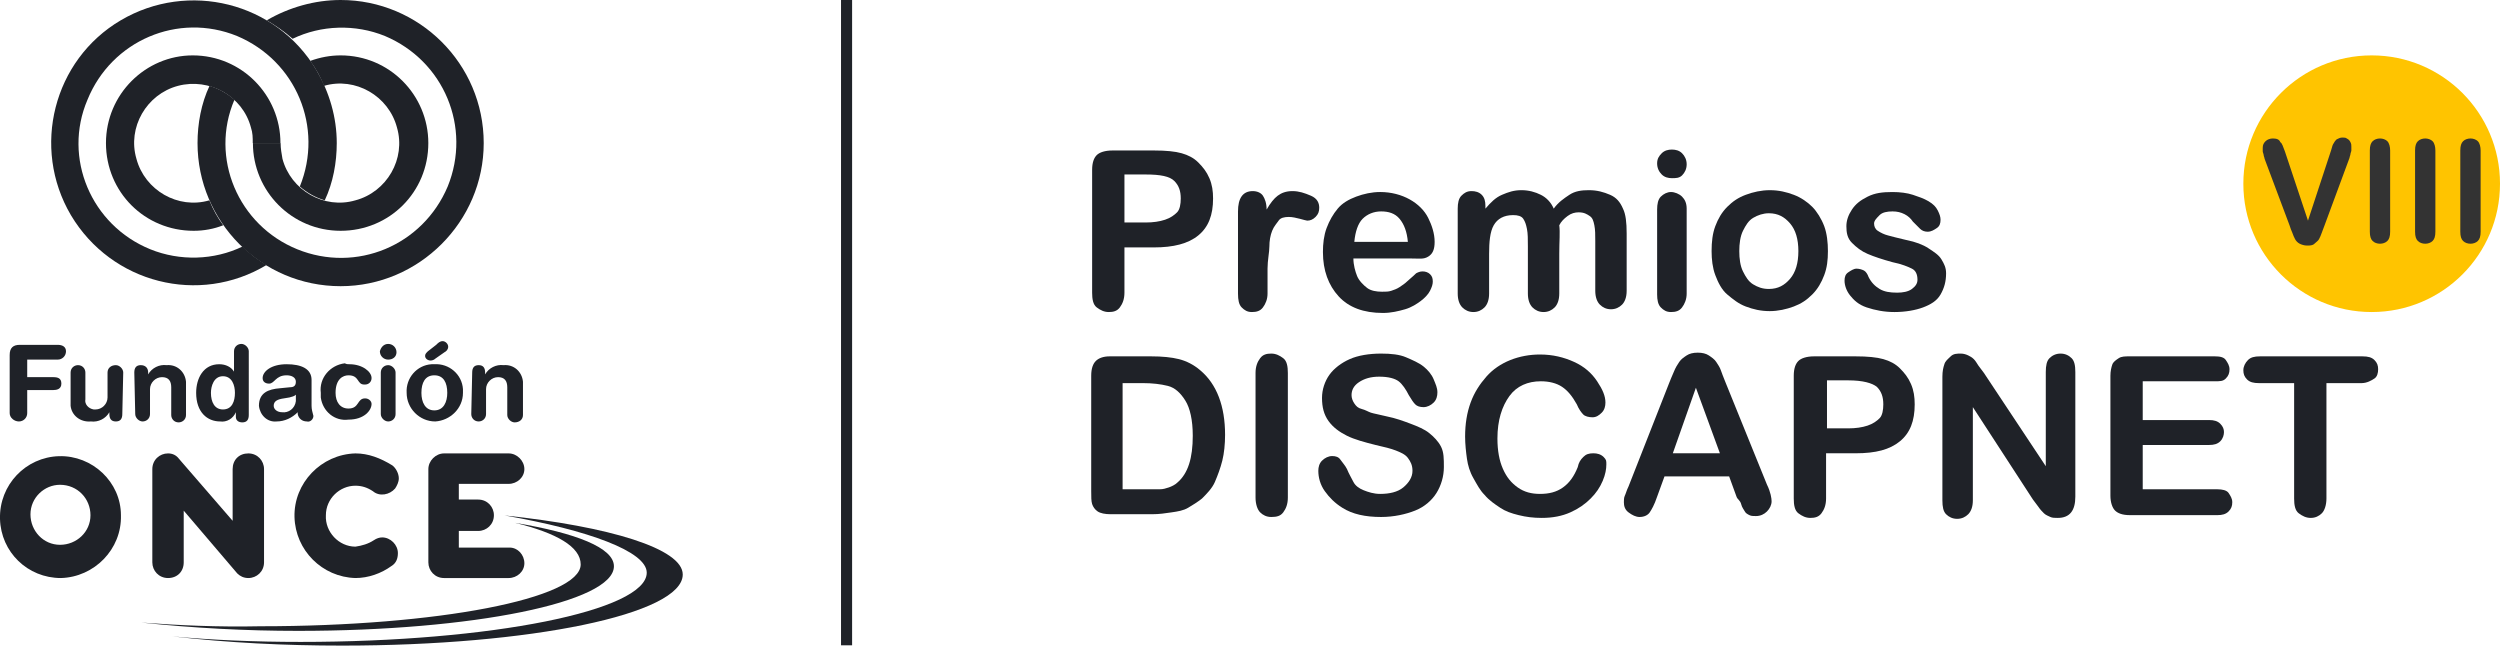 <?xml version="1.0" encoding="utf-8"?>
<!-- Generator: Adobe Illustrator 28.0.0, SVG Export Plug-In . SVG Version: 6.00 Build 0)  -->
<svg version="1.2" baseProfile="tiny" id="Capa_1" xmlns="http://www.w3.org/2000/svg" xmlns:xlink="http://www.w3.org/1999/xlink"
	 x="0px" y="0px" viewBox="0 0 270.8 70" overflow="visible" xml:space="preserve">
<g id="Grupo_814" transform="translate(-4147.719 -611.108)">
	<g id="Grupo_705" transform="translate(4147.719 611.108)">
		<g id="Grupo_703" transform="translate(0 0)">
			<g id="Grupo_702">
				<g id="Grupo_701">
					<g id="Grupo_693" transform="translate(15.3 55.832)">
						<g id="Grupo_691" transform="translate(3.355)">
							<path id="Trazado_884" fill="#1F2228" d="M35.9,0L35.9,0L35.9,0L35.9,0z"/>
							<path id="Trazado_885" fill="#1F2228" d="M36,0c9.1,1.6,15.4,3.9,15.4,6.2c0,4.1-16.8,7.5-37.5,7.5C9,13.7,4.3,13.5,0,13.1
								c6.1,0.7,12.2,1,18.4,1c20.4,0,36.9-3.4,36.9-7.7C55.3,3.6,47.4,1.2,36,0z"/>
						</g>
						<g id="Grupo_692" transform="translate(0 0.804)">
							<path id="Trazado_886" fill="#1F2228" d="M40.4,0L40.4,0L40.4,0L40.4,0z"/>
							<path id="Trazado_887" fill="#1F2228" d="M40.5,0c4.5,1.1,7.1,2.6,7.1,4.5c0,3.7-15.5,6.7-34.7,6.7C8.3,11.3,4,11.1,0,10.8
								c5.7,0.6,11.3,0.9,17,0.9c18.9,0,34.2-3.1,34.2-7C51.2,2.7,47.1,1.1,40.5,0z"/>
						</g>
					</g>
					<g id="Grupo_696" transform="translate(0 36.953)">
						<g id="Grupo_694" transform="translate(1.048)">
							<path id="Trazado_888" fill="#1F2228" d="M0,1.5c0-0.8,0.4-1.1,1.1-1.1h4.1c0.5,0,0.9,0.2,0.9,0.7S5.7,2,5.2,2H1.9v1.9h2.8
								c0.5,0,0.9,0.1,0.9,0.7S5.1,5.3,4.7,5.3H1.9v2.5c0,0.5-0.4,0.9-0.9,0.9S0,8.3,0,7.8l0,0V1.5z"/>
							<path id="Trazado_889" fill="#1F2228" d="M12.2,7.9c0,0.5-0.2,0.8-0.7,0.8s-0.7-0.3-0.7-0.8V7.7l0,0c-0.4,0.7-1.2,1.1-2,1
								C7.6,8.8,6.7,8,6.6,7c0-0.1,0-0.3,0-0.4V3.4c0-0.5,0.4-0.8,0.8-0.8c0.5,0,0.8,0.4,0.8,0.8v2.9c-0.1,0.5,0.3,1,0.9,1.1
								c0.1,0,0.1,0,0.2,0c0.7,0,1.3-0.6,1.3-1.3V3.4c0-0.5,0.4-0.8,0.9-0.8c0.4,0,0.8,0.4,0.8,0.8L12.2,7.9z"/>
							<path id="Trazado_890" fill="#1F2228" d="M13.5,3.4c0-0.5,0.2-0.8,0.7-0.8S15,2.9,15,3.4v0.2l0,0c0.4-0.7,1.2-1.1,2-1
								c1.1-0.1,2,0.7,2.1,1.8c0,0.1,0,0.3,0,0.4V8c0,0.5-0.4,0.8-0.8,0.8c-0.5,0-0.8-0.4-0.8-0.8V5c0-0.7-0.3-1.1-1-1.1
								c-0.7,0-1.3,0.6-1.3,1.3v2.7c0,0.5-0.4,0.8-0.8,0.8s-0.8-0.4-0.8-0.8L13.5,3.4z"/>
							<path id="Trazado_891" fill="#1F2228" d="M23.1,7.4c1,0,1.3-0.9,1.3-1.8c0-0.8-0.3-1.8-1.3-1.8s-1.3,1.1-1.3,1.8
								C21.8,6.6,22.2,7.4,23.1,7.4 M25.9,8c0,0.5-0.2,0.8-0.7,0.8c-0.4,0-0.7-0.2-0.7-0.6c0-0.1,0-0.1,0-0.2V7.7l0,0
								c-0.3,0.7-1,1.1-1.7,1c-1.4,0-2.6-1-2.6-3.1c0-1.6,0.8-3.1,2.5-3.1c0.7,0,1.3,0.3,1.6,0.8l0,0V1.1c0-0.5,0.4-0.8,0.8-0.8
								s0.8,0.4,0.8,0.8L25.9,8z"/>
							<path id="Trazado_892" fill="#1F2228" d="M31,5.8C30.8,6,30.6,6,30.3,6.1l-0.6,0.1C29,6.3,28.6,6.5,28.6,7
								c0,0.4,0.4,0.7,0.9,0.7c0.7,0.1,1.4-0.4,1.5-1.2l0,0V5.8z M32.7,7c0,0.4,0.1,0.7,0.2,1.1c0,0.4-0.4,0.7-0.7,0.6
								c-0.5,0-0.9-0.3-1-0.8c0-0.1,0-0.1,0-0.2c-0.6,0.6-1.4,1-2.3,1C27.9,8.8,27.1,8,27,7l0,0c0-1.4,1-1.8,2.3-1.9l1-0.1
								C30.7,5,31,4.9,31,4.4s-0.5-0.7-1-0.7c-1.2,0-1.3,0.9-1.9,0.9c-0.4,0-0.7-0.2-0.7-0.6l0,0c0-0.7,0.9-1.5,2.6-1.5
								c1.6,0,2.7,0.5,2.7,1.7V7z"/>
							<path id="Trazado_893" fill="#1F2228" d="M36.8,2.5c1.4,0,2.4,0.8,2.4,1.5c0,0.4-0.3,0.7-0.7,0.7h-0.1c-0.8,0-0.5-1-1.7-1
								c-0.6,0-1.4,0.4-1.4,1.9c0,1,0.5,1.7,1.4,1.7c1.2,0,0.9-1.1,1.8-1.1c0.4,0,0.7,0.3,0.7,0.6l0,0c0,0.7-0.8,1.7-2.5,1.7
								c-1.5,0.2-2.8-0.9-3-2.4c0-0.2,0-0.4,0-0.5c-0.2-1.6,1-3,2.6-3.2C36.5,2.5,36.6,2.5,36.8,2.5"/>
							<path id="Trazado_894" fill="#1F2228" d="M40.2,3.4c0-0.5,0.4-0.8,0.8-0.8s0.8,0.4,0.8,0.8v4.5c0,0.5-0.4,0.8-0.8,0.8
								s-0.8-0.4-0.8-0.8V3.4z M41,0.3c0.5,0,0.9,0.4,0.9,0.9S41.5,2,41,2s-0.9-0.4-0.9-0.9C40.2,0.7,40.5,0.3,41,0.3"/>
							<path id="Trazado_895" fill="#1F2228" d="M46.2,0.4C46.4,0.2,46.6,0,46.9,0c0.3,0,0.6,0.3,0.6,0.6l0,0c0,0.3-0.2,0.5-0.4,0.6
								l-1,0.7C46,2,45.8,2.1,45.6,2.1c-0.3,0-0.6-0.2-0.6-0.5l0,0c0-0.2,0.1-0.3,0.3-0.5L46.2,0.4z M46,7.5c1,0,1.4-0.9,1.4-1.9
								c0-1.1-0.4-1.9-1.4-1.9s-1.4,0.8-1.4,1.9C44.6,6.6,45,7.5,46,7.5 M46,2.5c1.6-0.1,3,1.1,3.1,2.7c0,0.1,0,0.3,0,0.4
								c0,1.7-1.4,3-3,3.1c-1.7,0-3.1-1.4-3.1-3.1l0,0c-0.1-1.6,1.1-3,2.7-3.1C45.7,2.5,45.8,2.5,46,2.5"/>
							<path id="Trazado_896" fill="#1F2228" d="M50.1,3.4c0-0.5,0.2-0.8,0.7-0.8s0.7,0.3,0.7,0.8v0.2l0,0c0.4-0.7,1.2-1.1,2-1
								c1.1-0.1,2,0.7,2.1,1.8c0,0.1,0,0.3,0,0.4V8c0,0.5-0.4,0.8-0.9,0.8c-0.4,0-0.8-0.4-0.8-0.8V5c0-0.7-0.3-1.1-1-1.1
								s-1.3,0.6-1.3,1.3v2.7c0,0.5-0.4,0.8-0.8,0.8c-0.5,0-0.8-0.4-0.8-0.8L50.1,3.4z"/>
						</g>
						<g id="Grupo_695" transform="translate(0 12.16)">
							<path id="Trazado_897" fill="#1F2228" d="M9.8,6.7c0,1.8-1.5,3.2-3.3,3.2S3.3,8.4,3.3,6.6s1.5-3.2,3.2-3.2
								C8.4,3.4,9.8,4.9,9.8,6.7L9.8,6.7 M13.1,6.7c0-3.6-3.1-6.5-6.7-6.4S-0.1,3.4,0,7.1c0.1,3.6,3,6.4,6.6,6.4
								C10.2,13.4,13.2,10.4,13.1,6.7"/>
							<path id="Trazado_898" fill="#1F2228" d="M19.4,0.6C19.1,0.2,18.7,0,18.2,0c-0.9,0-1.7,0.7-1.7,1.7l0,0v10.1
								c0,0.9,0.7,1.7,1.7,1.7s1.7-0.7,1.7-1.7V6.2l5.8,6.8c0.3,0.3,0.7,0.5,1.2,0.5c0.9,0,1.7-0.7,1.7-1.7l0,0V1.7
								c0-0.9-0.7-1.7-1.7-1.7s-1.7,0.7-1.7,1.7l0,0v5.6L19.4,0.6z"/>
							<path id="Trazado_899" fill="#1F2228" d="M38.5,0c-3.7,0.1-6.7,3.2-6.6,6.9c0.1,3.6,3,6.5,6.6,6.6c1.4,0,2.8-0.5,3.9-1.3
								c0.5-0.3,0.7-0.8,0.7-1.4c0-0.9-0.8-1.7-1.7-1.7l0,0c-0.3,0-0.6,0.1-0.9,0.3c-0.6,0.4-1.3,0.6-2,0.7c-1.8,0-3.3-1.6-3.2-3.4
								c0-1.8,1.5-3.2,3.2-3.2c0.7,0,1.3,0.2,1.9,0.6c0.7,0.6,1.8,0.4,2.4-0.3c0.2-0.3,0.4-0.7,0.4-1.1c0-0.5-0.3-1.1-0.7-1.4
								C41.2,0.5,39.9,0,38.5,0"/>
							<path id="Trazado_900" fill="#1F2228" d="M51.8,5h-2.1V3.3h5.4c0.9,0,1.7-0.7,1.7-1.6l0,0C56.8,0.8,56,0,55.1,0h-7
								c-0.9,0-1.7,0.8-1.7,1.7v10.1c0,0.9,0.7,1.7,1.7,1.7h7c0.9,0,1.7-0.7,1.7-1.6c0-0.9-0.7-1.7-1.6-1.7h-0.1h-5.4V8.4h2.1
								c0.9,0,1.7-0.7,1.7-1.7C53.5,5.8,52.8,5,51.8,5"/>
						</g>
					</g>
					<g id="Grupo_700" transform="translate(5.478)">
						<g id="Grupo_699">
							<g id="Grupo_697">
								<path id="Trazado_901" fill="#1F2228" d="M18.7,24.4c-0.6-0.8-1.1-1.7-1.5-2.7c-3.4,1-7-1.1-7.9-4.5c-1-3.4,1.1-7,4.5-7.9
									s7,1.1,7.9,4.5c0.2,0.6,0.2,1.1,0.2,1.7h3c0-5.2-4.2-9.5-9.5-9.5C10.3,6,6,10.2,6,15.5s4.2,9.5,9.5,9.5
									C16.6,25,17.7,24.8,18.7,24.4L18.7,24.4z"/>
								<path id="Trazado_902" fill="#1F2228" d="M23.4,28.7c-7.3,4.4-16.8,2-21.2-5.4C-2.1,16,0.3,6.5,7.6,2.2s16.8-2,21.2,5.4
									c1.4,2.4,2.2,5.1,2.2,7.9c0,2.1-0.4,4.3-1.3,6.2c-1-0.3-1.9-0.8-2.7-1.5c2.6-6.4-0.4-13.6-6.8-16.3C13.8,1.3,6.6,4.4,4,10.8
									C1.3,17.1,4.4,24.4,10.8,27c3.2,1.3,6.9,1.2,10-0.3C21.6,27.5,22.5,28.2,23.4,28.7z"/>
							</g>
							<g id="Grupo_698" transform="translate(15.918)">
								<path id="Trazado_903" fill="#1F2228" d="M12.2,6.6c0.6,0.8,1.1,1.7,1.5,2.7c3.4-1,7,1.1,7.9,4.5c1,3.4-1.1,7-4.5,7.9
									c-3.4,1-7-1.1-7.9-4.5C9.1,16.6,9,16.1,9,15.5H6c0,5.2,4.2,9.5,9.5,9.5s9.5-4.2,9.5-9.5c0-5.2-4.2-9.5-9.5-9.5
									C14.4,6,13.3,6.2,12.2,6.6L12.2,6.6z"/>
								<path id="Trazado_904" fill="#1F2228" d="M7.5,2.2c2.4-1.4,5.2-2.2,8-2.2C24,0,31,6.9,31,15.5C31,24,24,31,15.5,31
									C6.9,31,0,24,0,15.5c0-2.1,0.4-4.3,1.3-6.2c1,0.3,1.9,0.8,2.7,1.5C1.3,17.1,4.4,24.4,10.8,27s13.6-0.4,16.3-6.8
									c2.6-6.4-0.4-13.6-6.8-16.3c-3.2-1.3-6.9-1.2-10,0.3C9.4,3.4,8.5,2.8,7.5,2.2z"/>
							</g>
						</g>
					</g>
				</g>
				<rect id="Rectángulo_6490" x="91.1" y="0" fill="#1F2228" width="1.2" height="69.9"/>
			</g>
		</g>
		<g>
			<path fill="#1F2228" d="M125,26.8h-3.2v4.9c0,0.7-0.2,1.2-0.5,1.6s-0.7,0.5-1.2,0.5s-0.9-0.2-1.3-0.5s-0.5-0.9-0.5-1.6V18.4
				c0-0.8,0.2-1.3,0.5-1.6s0.9-0.5,1.7-0.5h4.5c1.3,0,2.3,0.1,3,0.3c0.7,0.2,1.3,0.5,1.8,1s0.9,1,1.2,1.7s0.4,1.4,0.4,2.2
				c0,1.8-0.5,3.1-1.6,4S127.1,26.8,125,26.8z M124.1,18.9h-2.3v5.2h2.3c0.8,0,1.5-0.1,2.1-0.3s1-0.5,1.3-0.8s0.4-0.9,0.4-1.5
				c0-0.8-0.2-1.4-0.7-1.9C126.7,19.1,125.7,18.9,124.1,18.9z"/>
			<path fill="#1F2228" d="M137.3,29.1v2.7c0,0.6-0.2,1.1-0.5,1.5s-0.7,0.5-1.2,0.5s-0.8-0.2-1.1-0.5s-0.4-0.8-0.4-1.5v-8.9
				c0-1.4,0.5-2.2,1.6-2.2c0.5,0,0.9,0.2,1.1,0.5s0.4,0.8,0.4,1.5c0.4-0.7,0.8-1.2,1.2-1.5s0.9-0.5,1.6-0.5s1.3,0.2,2,0.5
				s0.9,0.8,0.9,1.3c0,0.4-0.1,0.7-0.4,1s-0.6,0.4-0.9,0.4c-0.1,0-0.4-0.1-0.8-0.2s-0.8-0.2-1.2-0.2c-0.5,0-0.9,0.1-1.1,0.4
				s-0.5,0.6-0.7,1.1s-0.3,1.1-0.3,1.7S137.3,28.2,137.3,29.1z"/>
			<path fill="#1F2228" d="M152.9,28h-6.3c0,0.7,0.2,1.4,0.4,1.9s0.7,1,1.1,1.3s1,0.4,1.6,0.4c0.4,0,0.7,0,1-0.1s0.6-0.2,0.9-0.4
				s0.6-0.4,0.8-0.6s0.6-0.5,1-0.9c0.2-0.1,0.4-0.2,0.7-0.2s0.6,0.1,0.8,0.3s0.3,0.4,0.3,0.8c0,0.3-0.1,0.6-0.3,1s-0.6,0.8-1,1.1
				s-1,0.7-1.7,0.9s-1.5,0.4-2.4,0.4c-2.1,0-3.7-0.6-4.8-1.8s-1.7-2.8-1.7-4.8c0-0.9,0.1-1.8,0.4-2.6s0.7-1.5,1.2-2.1s1.2-1,2-1.3
				s1.7-0.5,2.6-0.5c1.2,0,2.3,0.3,3.2,0.8s1.6,1.2,2,2s0.7,1.7,0.7,2.6c0,0.8-0.2,1.3-0.7,1.6S153.8,28,152.9,28z M146.7,26.2h5.8
				c-0.1-1.1-0.4-1.9-0.9-2.5s-1.2-0.8-2-0.8s-1.5,0.3-2,0.8S146.8,25.1,146.7,26.2z"/>
			<path fill="#1F2228" d="M168.9,27.5v4.3c0,0.7-0.2,1.2-0.5,1.5s-0.7,0.5-1.2,0.5s-0.9-0.2-1.2-0.5s-0.5-0.8-0.5-1.5v-5.1
				c0-0.8,0-1.4-0.1-1.9s-0.2-0.8-0.4-1.1s-0.6-0.4-1.1-0.4c-1,0-1.7,0.4-2.1,1.1s-0.5,1.8-0.5,3.1v4.3c0,0.7-0.2,1.2-0.5,1.5
				s-0.7,0.5-1.2,0.5s-0.9-0.2-1.2-0.5s-0.5-0.8-0.5-1.5v-9.2c0-0.6,0.1-1.1,0.4-1.4s0.6-0.5,1.1-0.5c0.4,0,0.8,0.1,1.1,0.4
				s0.4,0.7,0.4,1.2v0.3c0.6-0.7,1.1-1.2,1.8-1.5s1.3-0.5,2.1-0.5s1.5,0.2,2.1,0.5s1.1,0.8,1.4,1.5c0.5-0.7,1.1-1.1,1.7-1.5
				s1.3-0.5,2.1-0.5c0.9,0,1.6,0.2,2.3,0.5s1.1,0.8,1.4,1.5c0.3,0.6,0.4,1.5,0.4,2.7v6.2c0,0.7-0.2,1.2-0.5,1.5s-0.7,0.5-1.2,0.5
				s-0.9-0.2-1.2-0.5s-0.5-0.8-0.5-1.5v-5.4c0-0.7,0-1.2-0.1-1.7s-0.2-0.8-0.5-1S171.6,23,171,23c-0.4,0-0.8,0.1-1.2,0.4
				s-0.7,0.6-0.9,1C169,25.2,168.9,26.1,168.9,27.5z"/>
			<path fill="#1F2228" d="M181.1,19.3c-0.4,0-0.8-0.1-1.1-0.4s-0.5-0.7-0.5-1.2s0.2-0.8,0.5-1.1s0.7-0.4,1.1-0.4
				c0.4,0,0.8,0.1,1.1,0.4s0.5,0.7,0.5,1.2s-0.2,0.9-0.5,1.2S181.5,19.3,181.1,19.3z M182.7,22.6v9.2c0,0.6-0.2,1.1-0.5,1.5
				s-0.7,0.5-1.2,0.5s-0.8-0.2-1.1-0.5s-0.4-0.8-0.4-1.4v-9.2c0-0.6,0.1-1.1,0.4-1.4s0.7-0.5,1.1-0.5s0.9,0.2,1.2,0.5
				S182.7,22,182.7,22.6z"/>
			<path fill="#1F2228" d="M198,27.2c0,1-0.1,1.8-0.4,2.6s-0.7,1.5-1.3,2.1c-0.6,0.6-1.2,1-2,1.3s-1.7,0.5-2.6,0.5
				c-1,0-1.8-0.2-2.6-0.5s-1.4-0.8-2-1.3s-1-1.3-1.3-2.1s-0.4-1.7-0.4-2.6c0-1,0.1-1.9,0.4-2.7s0.7-1.5,1.3-2.1s1.2-1,2-1.3
				s1.7-0.5,2.6-0.5c1,0,1.8,0.2,2.6,0.5s1.5,0.8,2,1.3s1,1.3,1.3,2.1S198,26.3,198,27.2z M194.8,27.2c0-1.3-0.3-2.3-0.9-3
				s-1.3-1.1-2.3-1.1c-0.6,0-1.2,0.2-1.7,0.5s-0.8,0.8-1.1,1.4s-0.4,1.4-0.4,2.2c0,0.8,0.1,1.6,0.4,2.2s0.6,1.1,1.1,1.4
				s1,0.5,1.7,0.5c1,0,1.7-0.4,2.3-1.1S194.8,28.5,194.8,27.2z"/>
			<path fill="#1F2228" d="M210.8,29.6c0,0.9-0.2,1.6-0.6,2.3s-1.1,1.1-1.9,1.4s-1.9,0.5-3.1,0.5c-1.1,0-2.1-0.2-3-0.5
				s-1.4-0.8-1.8-1.3s-0.6-1.1-0.6-1.6c0-0.4,0.1-0.7,0.4-0.9s0.6-0.4,0.9-0.4c0.3,0,0.6,0.1,0.8,0.2s0.4,0.4,0.5,0.7
				c0.3,0.6,0.7,1,1.2,1.3s1.1,0.4,1.9,0.4c0.6,0,1.2-0.1,1.6-0.4s0.6-0.6,0.6-1c0-0.6-0.2-1-0.6-1.2s-1.1-0.5-2.1-0.7
				c-1.1-0.3-2-0.6-2.7-0.9s-1.2-0.7-1.7-1.2s-0.6-1.1-0.6-1.8c0-0.6,0.2-1.2,0.6-1.8s0.9-1,1.7-1.4s1.6-0.5,2.7-0.5
				c0.8,0,1.6,0.1,2.2,0.3s1.2,0.4,1.7,0.7s0.8,0.6,1,1s0.3,0.7,0.3,1c0,0.4-0.1,0.7-0.4,0.9s-0.6,0.4-1,0.4c-0.3,0-0.6-0.1-0.8-0.3
				s-0.5-0.5-0.8-0.8c-0.2-0.3-0.5-0.6-0.9-0.8s-0.8-0.3-1.3-0.3c-0.6,0-1.1,0.1-1.4,0.4s-0.6,0.6-0.6,0.9s0.1,0.6,0.4,0.8
				s0.7,0.4,1.1,0.5s1.1,0.3,2,0.5c1,0.2,1.8,0.5,2.4,0.9s1.1,0.7,1.4,1.2S210.8,29,210.8,29.6z"/>
		</g>
		<g>
			<path fill="#1F2228" d="M120.2,38.6h4.5c1.2,0,2.2,0.1,3,0.3s1.6,0.6,2.3,1.2c1.8,1.5,2.7,3.9,2.7,7c0,1-0.1,2-0.3,2.8
				s-0.5,1.6-0.8,2.3s-0.9,1.3-1.4,1.8c-0.5,0.4-1,0.7-1.5,1s-1.1,0.4-1.8,0.5s-1.3,0.2-2.1,0.2h-4.5c-0.6,0-1.1-0.1-1.4-0.3
				s-0.5-0.5-0.6-0.8s-0.1-0.8-0.1-1.4V40.7c0-0.8,0.2-1.3,0.5-1.6S119.5,38.6,120.2,38.6z M121.6,41.3V53h2.6c0.6,0,1,0,1.4,0
				s0.7-0.1,1-0.2s0.7-0.3,0.9-0.5c1.2-1,1.7-2.7,1.7-5.1c0-1.7-0.3-3-0.8-3.8s-1.1-1.4-1.9-1.6s-1.7-0.3-2.7-0.3h-2.2V41.3z"/>
			<path fill="#1F2228" d="M136,53.9V40.4c0-0.7,0.2-1.2,0.5-1.6s0.7-0.5,1.2-0.5s0.9,0.2,1.3,0.5s0.5,0.9,0.5,1.6v13.5
				c0,0.7-0.2,1.2-0.5,1.6s-0.7,0.5-1.3,0.5c-0.5,0-0.9-0.2-1.2-0.5S136,54.6,136,53.9z"/>
			<path fill="#1F2228" d="M156.4,50.6c0,1-0.3,2-0.8,2.8s-1.3,1.5-2.3,1.9S151,56,149.6,56c-1.7,0-3.1-0.3-4.2-1
				c-0.8-0.5-1.4-1.1-1.9-1.8s-0.7-1.5-0.7-2.2c0-0.4,0.1-0.8,0.4-1.1s0.7-0.5,1.1-0.5c0.4,0,0.7,0.1,0.9,0.4s0.5,0.6,0.7,1
				c0.2,0.5,0.5,1,0.7,1.4s0.6,0.7,1.1,0.9s1.1,0.4,1.8,0.4c1,0,1.9-0.2,2.5-0.7s1-1.1,1-1.8c0-0.6-0.2-1-0.5-1.4s-0.8-0.6-1.3-0.8
				s-1.3-0.4-2.2-0.6c-1.2-0.3-2.3-0.6-3.1-1s-1.5-0.9-2-1.6s-0.7-1.5-0.7-2.5c0-0.9,0.3-1.8,0.8-2.5s1.3-1.3,2.2-1.7
				s2.1-0.6,3.4-0.6c1.1,0,2,0.1,2.7,0.4s1.4,0.6,1.9,1s0.9,0.9,1.1,1.4s0.4,0.9,0.4,1.4c0,0.4-0.1,0.8-0.4,1.1s-0.7,0.5-1.1,0.5
				c-0.4,0-0.7-0.1-0.9-0.3s-0.4-0.5-0.7-1c-0.3-0.6-0.7-1.2-1.1-1.5s-1.1-0.5-2.1-0.5c-0.9,0-1.6,0.2-2.2,0.6s-0.8,0.9-0.8,1.4
				c0,0.3,0.1,0.6,0.3,0.9s0.4,0.5,0.8,0.6s0.7,0.3,1,0.4s0.9,0.2,1.7,0.4c1,0.2,1.8,0.5,2.6,0.8s1.5,0.6,2,1s1,0.9,1.3,1.5
				S156.4,49.7,156.4,50.6z"/>
			<path fill="#1F2228" d="M174,50.3c0,0.5-0.1,1.1-0.4,1.8s-0.7,1.3-1.3,1.9s-1.3,1.1-2.2,1.5s-1.9,0.6-3.1,0.6
				c-0.9,0-1.7-0.1-2.5-0.3s-1.4-0.4-2-0.8s-1.2-0.8-1.7-1.4c-0.5-0.5-0.8-1.1-1.2-1.8s-0.6-1.4-0.7-2.1s-0.2-1.6-0.2-2.4
				c0-1.4,0.2-2.6,0.6-3.7s1-2,1.7-2.8s1.6-1.4,2.6-1.8s2.1-0.6,3.2-0.6c1.4,0,2.6,0.3,3.7,0.8s1.9,1.2,2.5,2.1s0.9,1.6,0.9,2.3
				c0,0.4-0.1,0.8-0.4,1.1s-0.6,0.5-1,0.5s-0.8-0.1-1-0.3s-0.5-0.6-0.7-1.1c-0.5-0.9-1-1.5-1.6-1.9s-1.4-0.6-2.3-0.6
				c-1.4,0-2.6,0.5-3.4,1.6s-1.3,2.6-1.3,4.6c0,1.3,0.2,2.4,0.6,3.3s0.9,1.5,1.6,2s1.5,0.7,2.4,0.7c1,0,1.8-0.2,2.5-0.7
				s1.2-1.2,1.6-2.2c0.1-0.5,0.3-0.8,0.6-1.1s0.6-0.4,1.1-0.4c0.4,0,0.8,0.1,1.1,0.4S174,49.9,174,50.3z"/>
			<path fill="#1F2228" d="M188.1,53.8l-0.8-2.2h-7l-0.8,2.2c-0.3,0.9-0.6,1.4-0.8,1.7s-0.6,0.5-1.1,0.5c-0.4,0-0.8-0.2-1.2-0.5
				s-0.5-0.7-0.5-1.1c0-0.2,0-0.5,0.1-0.7s0.2-0.6,0.4-1l4.4-11.2c0.1-0.3,0.3-0.7,0.5-1.2s0.4-0.8,0.6-1.1s0.5-0.5,0.8-0.7
				s0.7-0.3,1.2-0.3s0.9,0.1,1.2,0.3s0.6,0.4,0.8,0.7s0.4,0.6,0.5,0.9s0.3,0.8,0.5,1.3l4.5,11.1c0.4,0.8,0.5,1.5,0.5,1.8
				c0,0.4-0.2,0.8-0.5,1.1s-0.7,0.5-1.2,0.5c-0.3,0-0.5,0-0.7-0.1s-0.4-0.2-0.5-0.4s-0.3-0.4-0.4-0.8S188.2,54.1,188.1,53.8z
				 M181.2,49.1h5.1l-2.6-7.1L181.2,49.1z"/>
			<path fill="#1F2228" d="M201,49.1h-3.2V54c0,0.7-0.2,1.2-0.5,1.6s-0.7,0.5-1.2,0.5s-0.9-0.2-1.3-0.5s-0.5-0.9-0.5-1.6V40.7
				c0-0.8,0.2-1.3,0.5-1.6s0.9-0.5,1.7-0.5h4.5c1.3,0,2.3,0.1,3,0.3s1.3,0.5,1.8,1s0.9,1,1.2,1.7s0.4,1.4,0.4,2.2
				c0,1.8-0.5,3.1-1.6,4S203.2,49.1,201,49.1z M200.2,41.2h-2.3v5.2h2.3c0.8,0,1.5-0.1,2.1-0.3s1-0.5,1.3-0.8s0.4-0.9,0.4-1.5
				c0-0.8-0.2-1.4-0.7-1.9C202.8,41.5,201.8,41.2,200.2,41.2z"/>
			<path fill="#1F2228" d="M214.9,40.4l6.7,10.1V40.3c0-0.7,0.1-1.2,0.4-1.5s0.7-0.5,1.2-0.5s0.9,0.2,1.2,0.5s0.4,0.8,0.4,1.5v13.5
				c0,1.5-0.6,2.3-1.9,2.3c-0.3,0-0.6,0-0.8-0.1s-0.5-0.2-0.7-0.4s-0.4-0.4-0.6-0.7s-0.4-0.5-0.6-0.8l-6.5-10v10.1
				c0,0.7-0.2,1.2-0.5,1.5s-0.7,0.5-1.2,0.5s-0.9-0.2-1.2-0.5s-0.4-0.8-0.4-1.5V40.8c0-0.6,0.1-1,0.2-1.3c0.1-0.4,0.4-0.6,0.7-0.9
				s0.7-0.3,1.1-0.3c0.3,0,0.6,0.1,0.8,0.2s0.4,0.2,0.6,0.4s0.3,0.4,0.5,0.7S214.7,40.1,214.9,40.4z"/>
			<path fill="#1F2228" d="M239.9,41.3h-7.8v4.2h7.2c0.5,0,0.9,0.1,1.2,0.4s0.4,0.6,0.4,0.9s-0.1,0.7-0.4,1s-0.7,0.4-1.2,0.4h-7.2
				V53h8.1c0.5,0,1,0.1,1.2,0.4s0.4,0.6,0.4,1s-0.1,0.7-0.4,1s-0.7,0.4-1.2,0.4h-9.5c-0.8,0-1.3-0.2-1.6-0.5s-0.5-0.9-0.5-1.6v-13
				c0-0.5,0.1-0.9,0.2-1.2s0.4-0.5,0.7-0.7s0.7-0.2,1.2-0.2h9.2c0.6,0,1,0.1,1.2,0.4s0.4,0.6,0.4,1s-0.1,0.7-0.4,1
				S240.5,41.3,239.9,41.3z"/>
			<path fill="#1F2228" d="M255.8,41.5H252V54c0,0.7-0.2,1.3-0.5,1.6s-0.7,0.5-1.2,0.5s-0.9-0.2-1.3-0.5s-0.5-0.9-0.5-1.6V41.5h-3.8
				c-0.6,0-1-0.1-1.3-0.4s-0.4-0.6-0.4-1s0.2-0.8,0.5-1.1s0.7-0.4,1.3-0.4h11.1c0.6,0,1,0.1,1.3,0.4s0.4,0.6,0.4,1s-0.1,0.8-0.4,1
				S256.4,41.5,255.8,41.5z"/>
		</g>
		<circle id="Elipse_50" fill="#FFC400" cx="256.9" cy="19.9" r="13.9"/>
		<g>
			<path fill="#333333" d="M247.5,16.4l2.5,7.5l2.5-7.6c0.1-0.4,0.2-0.7,0.3-0.8c0.1-0.2,0.2-0.3,0.3-0.4c0.2-0.1,0.4-0.2,0.6-0.2
				c0.2,0,0.4,0,0.5,0.1c0.2,0.1,0.3,0.2,0.4,0.4c0.1,0.2,0.1,0.3,0.1,0.5c0,0.1,0,0.2,0,0.4c0,0.1-0.1,0.3-0.1,0.4
				s-0.1,0.3-0.1,0.4l-2.7,7.3c-0.1,0.3-0.2,0.5-0.3,0.8s-0.2,0.5-0.3,0.7s-0.3,0.3-0.5,0.5s-0.5,0.2-0.8,0.2s-0.6-0.1-0.8-0.2
				s-0.4-0.3-0.5-0.5s-0.2-0.4-0.3-0.7c-0.1-0.2-0.2-0.5-0.3-0.8l-2.7-7.2c0-0.1-0.1-0.3-0.1-0.4s-0.1-0.3-0.1-0.4s0-0.3,0-0.4
				c0-0.3,0.1-0.5,0.3-0.7s0.5-0.3,0.8-0.3c0.4,0,0.7,0.1,0.8,0.4C247.2,15.5,247.3,15.9,247.5,16.4z"/>
			<path fill="#333333" d="M256.7,25.1v-8.8c0-0.5,0.1-0.8,0.3-1c0.2-0.2,0.5-0.3,0.8-0.3s0.6,0.1,0.8,0.3c0.2,0.2,0.3,0.6,0.3,1
				v8.8c0,0.5-0.1,0.8-0.3,1c-0.2,0.2-0.5,0.3-0.8,0.3s-0.6-0.1-0.8-0.3C256.8,25.9,256.7,25.6,256.7,25.1z"/>
			<path fill="#333333" d="M261.6,25.1v-8.8c0-0.5,0.1-0.8,0.3-1c0.2-0.2,0.5-0.3,0.8-0.3s0.6,0.1,0.8,0.3c0.2,0.2,0.3,0.6,0.3,1
				v8.8c0,0.5-0.1,0.8-0.3,1c-0.2,0.2-0.5,0.3-0.8,0.3s-0.6-0.1-0.8-0.3S261.6,25.6,261.6,25.1z"/>
			<path fill="#333333" d="M266.5,25.1v-8.8c0-0.5,0.1-0.8,0.3-1c0.2-0.2,0.5-0.3,0.8-0.3s0.6,0.1,0.8,0.3c0.2,0.2,0.3,0.6,0.3,1
				v8.8c0,0.5-0.1,0.8-0.3,1c-0.2,0.2-0.5,0.3-0.8,0.3s-0.6-0.1-0.8-0.3S266.5,25.6,266.5,25.1z"/>
		</g>
	</g>
</g>
</svg>
